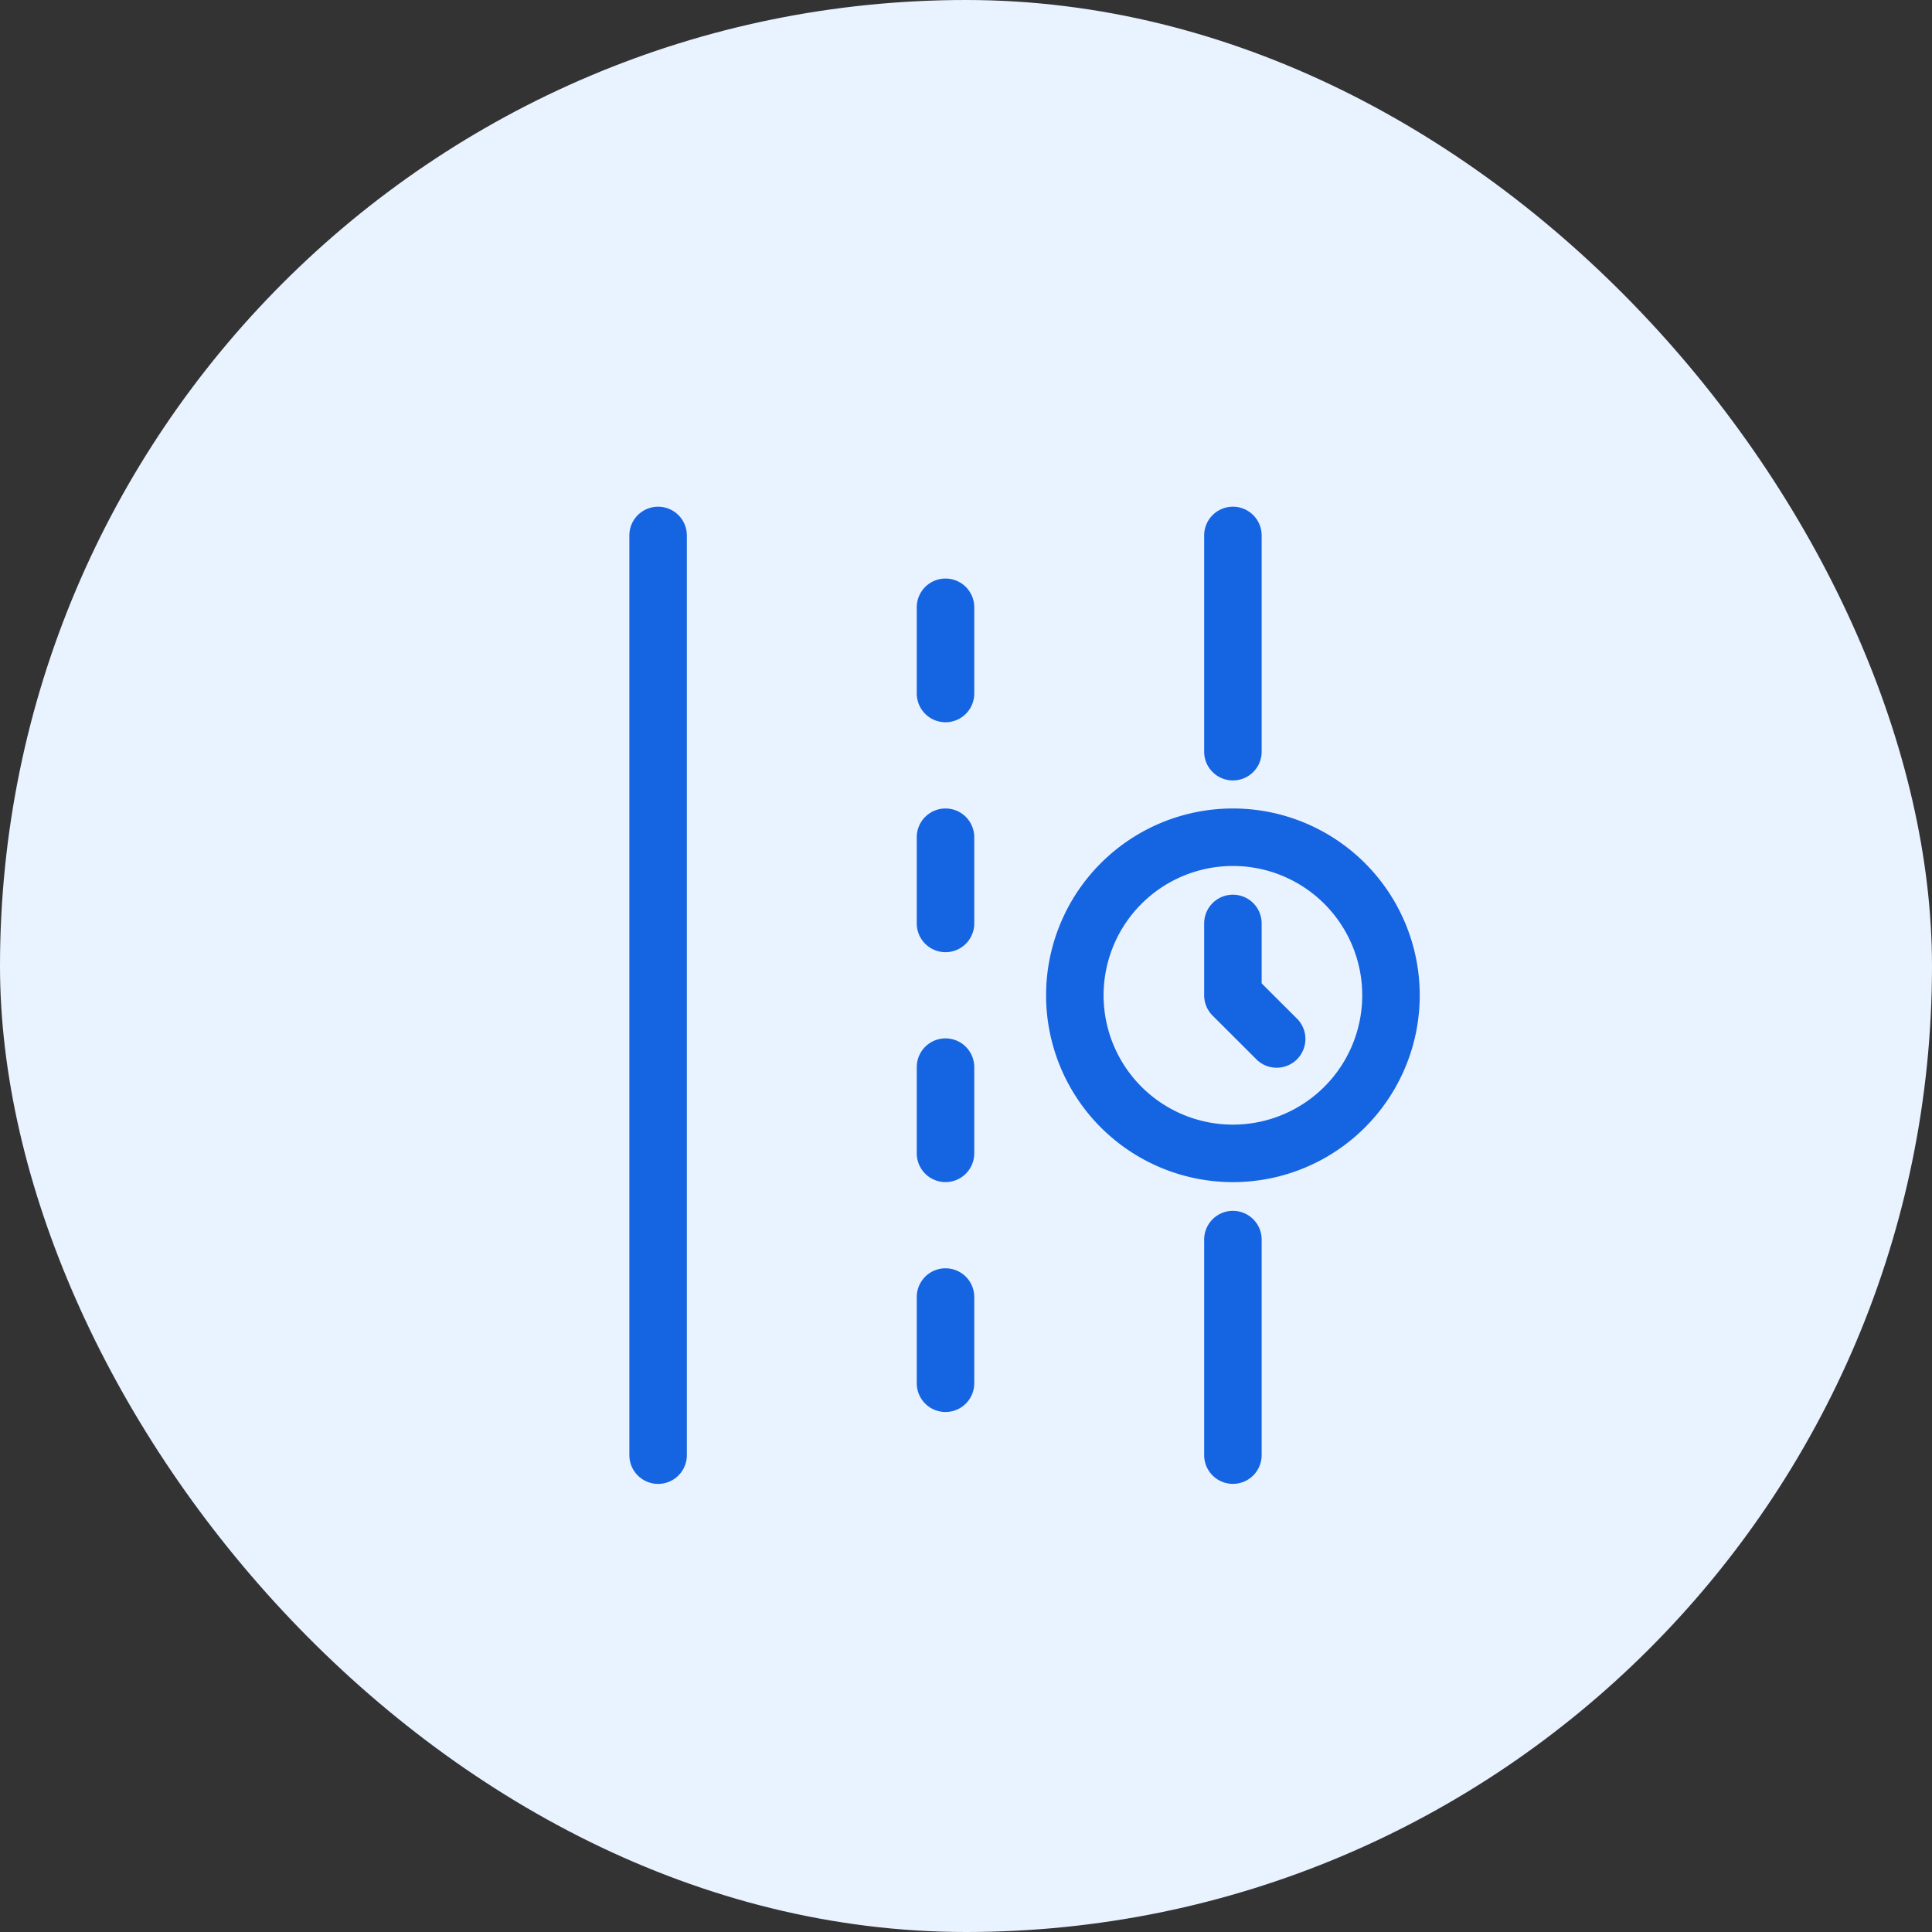<svg xmlns="http://www.w3.org/2000/svg" width="66" height="66" viewBox="0 0 66 66">
  <rect x="0" y="0" width="66" height="66" fill="#333333" stroke="none"/>
  <g id="Group_37560" data-name="Group 37560" transform="translate(-1124 -5687)">
    <rect id="Rectangle_10103" data-name="Rectangle 10103" width="66" height="66" rx="33" transform="translate(1124 5687)" fill="#e9f2ff"/>
    <g id="noun_travel_time_2994488" data-name="noun_travel time_2994488" transform="translate(1127.5 5698.31)">
      <path id="Path_47666" data-name="Path 47666" d="M58.982,55a.982.982,0,0,0-.982.982v7.363a.982.982,0,0,0,1.964,0V55.982A.982.982,0,0,0,58.982,55Z" transform="translate(-20.364 -24.946)" fill="#1564e1"/>
      <path id="Path_47667" data-name="Path 47667" d="M58,6.982v7.387a.982.982,0,0,0,1.964,0V6.982a.982.982,0,0,0-1.964,0Z" transform="translate(-20.364)" fill="#1564e1"/>
      <path id="Path_47668" data-name="Path 47668" d="M38.982,11a.982.982,0,0,0-.982.982v2.945a.982.982,0,1,0,1.964,0V11.982A.982.982,0,0,0,38.982,11Z" transform="translate(-10.182 -2.546)" fill="#1564e1"/>
      <path id="Path_47669" data-name="Path 47669" d="M38.982,59a.982.982,0,0,0-.982.982v2.945a.982.982,0,1,0,1.964,0V59.982A.982.982,0,0,0,38.982,59Z" transform="translate(-10.182 -26.983)" fill="#1564e1"/>
      <path id="Path_47670" data-name="Path 47670" d="M38.982,43a.982.982,0,0,0-.982.982v2.945a.982.982,0,0,0,1.964,0V43.982A.982.982,0,0,0,38.982,43Z" transform="translate(-10.182 -18.837)" fill="#1564e1"/>
      <path id="Path_47671" data-name="Path 47671" d="M38.982,27a.982.982,0,0,0-.982.982v2.945a.982.982,0,1,0,1.964,0V27.982A.982.982,0,0,0,38.982,27Z" transform="translate(-10.182 -10.691)" fill="#1564e1"/>
      <path id="Path_47672" data-name="Path 47672" d="M53.382,27a6.382,6.382,0,1,0,6.382,6.382A6.382,6.382,0,0,0,53.382,27Zm0,10.8A4.418,4.418,0,1,1,57.8,33.382,4.418,4.418,0,0,1,53.382,37.8Z" transform="translate(-14.764 -10.691)" fill="#1564e1"/>
      <path id="Path_47673" data-name="Path 47673" d="M59.964,36.03V33.982a.982.982,0,1,0-1.964,0v2.454a.982.982,0,0,0,.288.694L59.76,38.6a.982.982,0,1,0,1.388-1.388Z" transform="translate(-20.364 -13.746)" fill="#1564e1"/>
      <path id="Path_47674" data-name="Path 47674" d="M18.982,6A.982.982,0,0,0,18,6.982V38.4a.982.982,0,1,0,1.964,0V6.982A.982.982,0,0,0,18.982,6Z" fill="#1564e1"/>
    </g>
  </g>
</svg>
